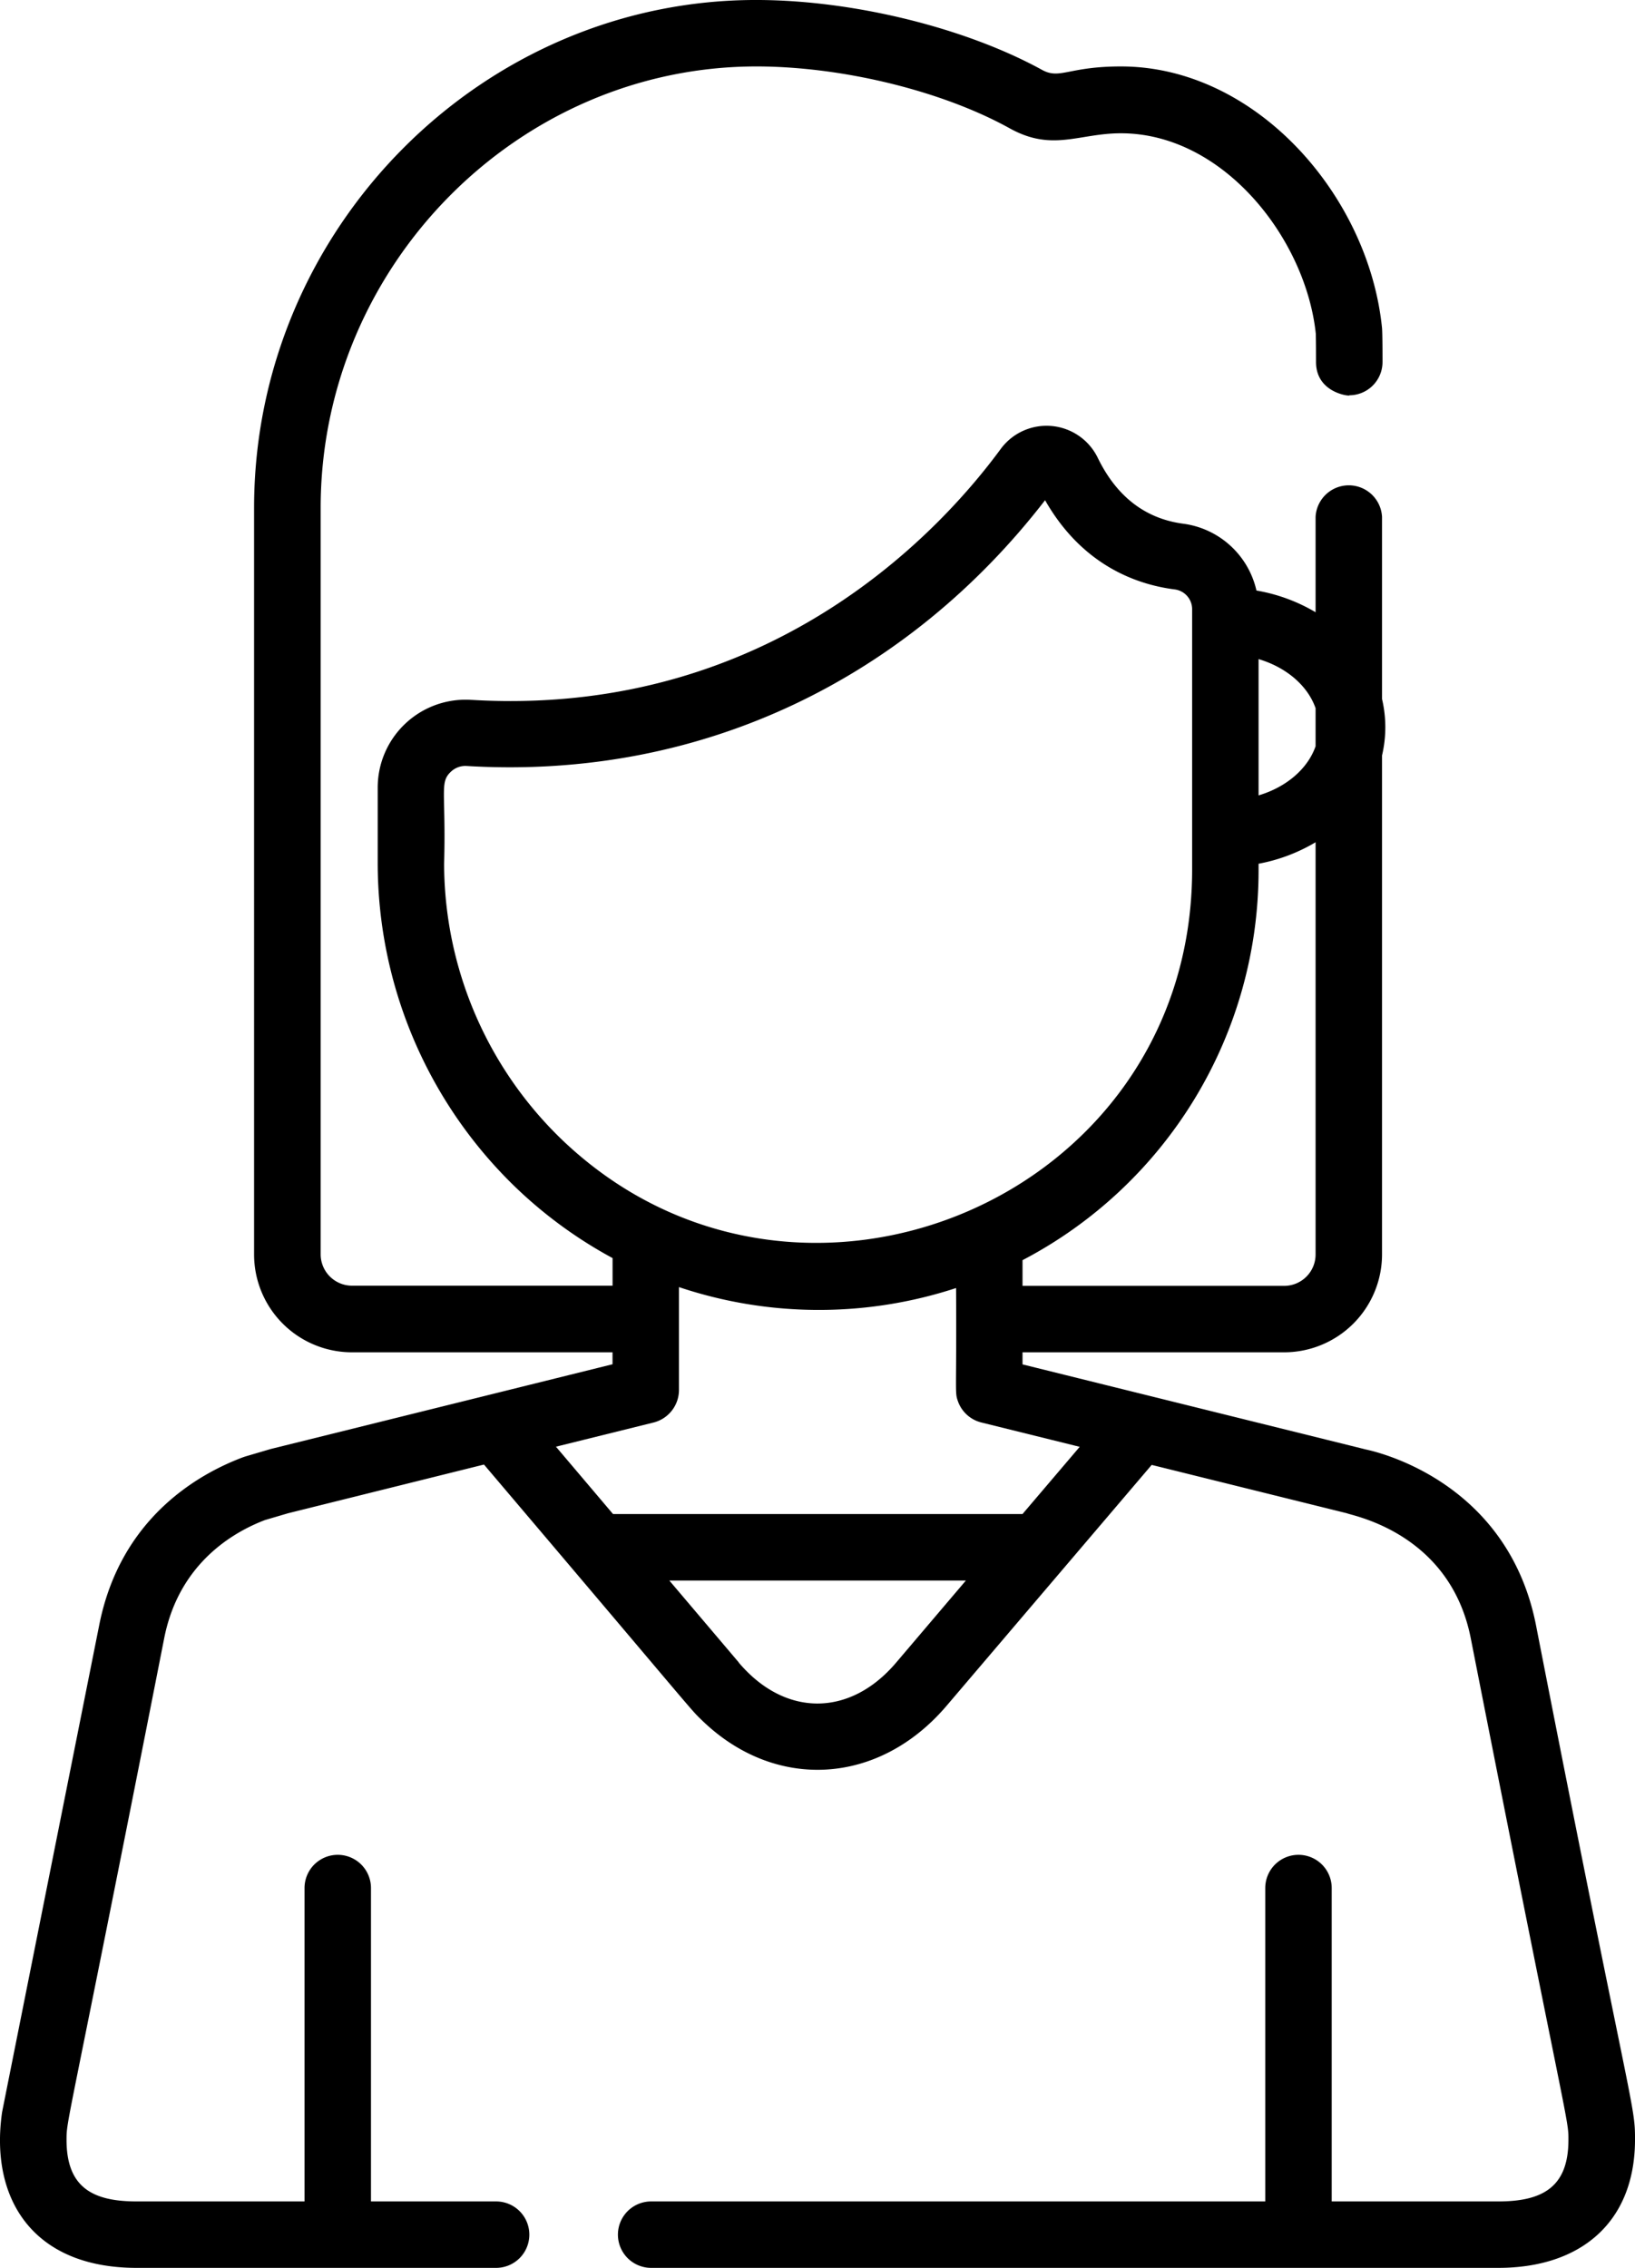 <?xml version="1.0" encoding="UTF-8"?> <svg xmlns="http://www.w3.org/2000/svg" viewBox="0 0 369.11 512"> <title>icon_median_age</title> <g id="Layer_2" data-name="Layer 2"> <g id="Capa_1" data-name="Capa 1"> <path d="M346.74,366.81C340,333,308.28,327.25,308.18,327.2h0c-.34-.1,2.91.72-77.34-19.17V305.3h59.07A22.11,22.11,0,0,0,312,283.22V170.55a27.7,27.7,0,0,0,0-12.74V116.69a7.51,7.51,0,0,0-15,0v21.53a39,39,0,0,0-13.35-4.9,19.58,19.58,0,0,0-16.49-15.08c-8.58-1.12-15.08-6.13-19.33-14.87a12.85,12.85,0,0,0-21.92-2c-12.89,17.55-48.74,56.91-110.64,56.9-4.7,0-7.9-.22-9-.27a19.84,19.84,0,0,0-21,19.8V195a101.74,101.74,0,0,0,31.35,73.26,100.68,100.68,0,0,0,21.67,15.77v6.23H79.47a7.09,7.09,0,0,1-7.08-7.08V114.67C72.39,60,117,15,170.76,15h.52c19.29.11,41.55,5.58,56.72,14,9.61,5.31,15.55,1.09,25.05,1.09,23.17,0,41.75,23.83,44,45.27,0,.31.05,1.57.05,6.38,0,7.24,8.19,7.8,7.51,7.5a7.51,7.51,0,0,0,7.5-7.51c0-1.33,0-6.55-.12-7.77C308.94,44.08,283.49,15,253.05,15c-11.89,0-13.74,3-17.8.78C218.05,6.33,193,.12,171.36,0c-62.27-.4-114,51.48-114,114.67V283.22A22.1,22.1,0,0,0,79.47,305.3h58.81V308l-77,19.09-.3.08-5.63,1.66-.5.17c-10,3.75-27.61,13.64-32.43,37.78C-.45,481.49.51,476.6.45,477c-2.75,19.45,7,35,30.41,35H112a7.5,7.5,0,1,0,0-15H83.75V426.25a7.5,7.5,0,0,0-15,0V497H30.86c-10,0-15.75-3.21-15.84-13.68,0-5.1-.25-.13,22.07-113.58,3.36-16.82,15.57-23.84,22.73-26.57l5.2-1.53,44.24-11c49.22,58,46.3,54.91,49.15,57.68,16.42,16,39.86,14.9,55.29-3.22L260,330.72l44.07,10.92c1.28.58,23.21,4.44,27.94,28.1,22.12,112.47,22.11,108.45,22.07,113.58C354,493.57,348.48,497,338.26,497H300.64V426.25a7.5,7.5,0,0,0-15,0V497H147a7.5,7.5,0,0,0,0,15H338.26c18.53,0,30.67-10.2,30.85-28.56C369.17,474.86,368.66,479,346.74,366.81ZM289.91,290.3H230.84v-5.8a99.29,99.29,0,0,0,53.29-88.16V195A39.09,39.09,0,0,0,297,190.15v93.07A7.09,7.09,0,0,1,289.91,290.3ZM297,159.89v8.59c-1.78,5.1-6.61,9.23-12.87,11.09V148.8C290.39,150.66,295.22,154.79,297,159.89ZM100.26,195c.45-16.34-1.08-18.32,1.53-20.77a4.73,4.73,0,0,1,3.56-1.3h0c53.78,3.24,100-20.4,130.58-60,8.24,14.46,20.32,19,29.27,20.14a4.5,4.5,0,0,1,3.93,4.44v58.78c0,74.64-89.35,111.51-142.16,61.11A86.69,86.69,0,0,1,100.26,195Zm66.51,180.3-15.66-18.47h66.94L202.27,375.4C191.82,387.68,177.19,387.65,166.77,375.34Zm64.06-33.48H138.4l-12.89-15.21,22.08-5.47a7.59,7.59,0,0,0,5.69-7.36v-23.2a99.39,99.39,0,0,0,62.56.21c.14,24-.33,23.43.41,25.54a7.53,7.53,0,0,0,5.28,4.81l22.22,5.5Z"></path> </g> </g> </svg> 